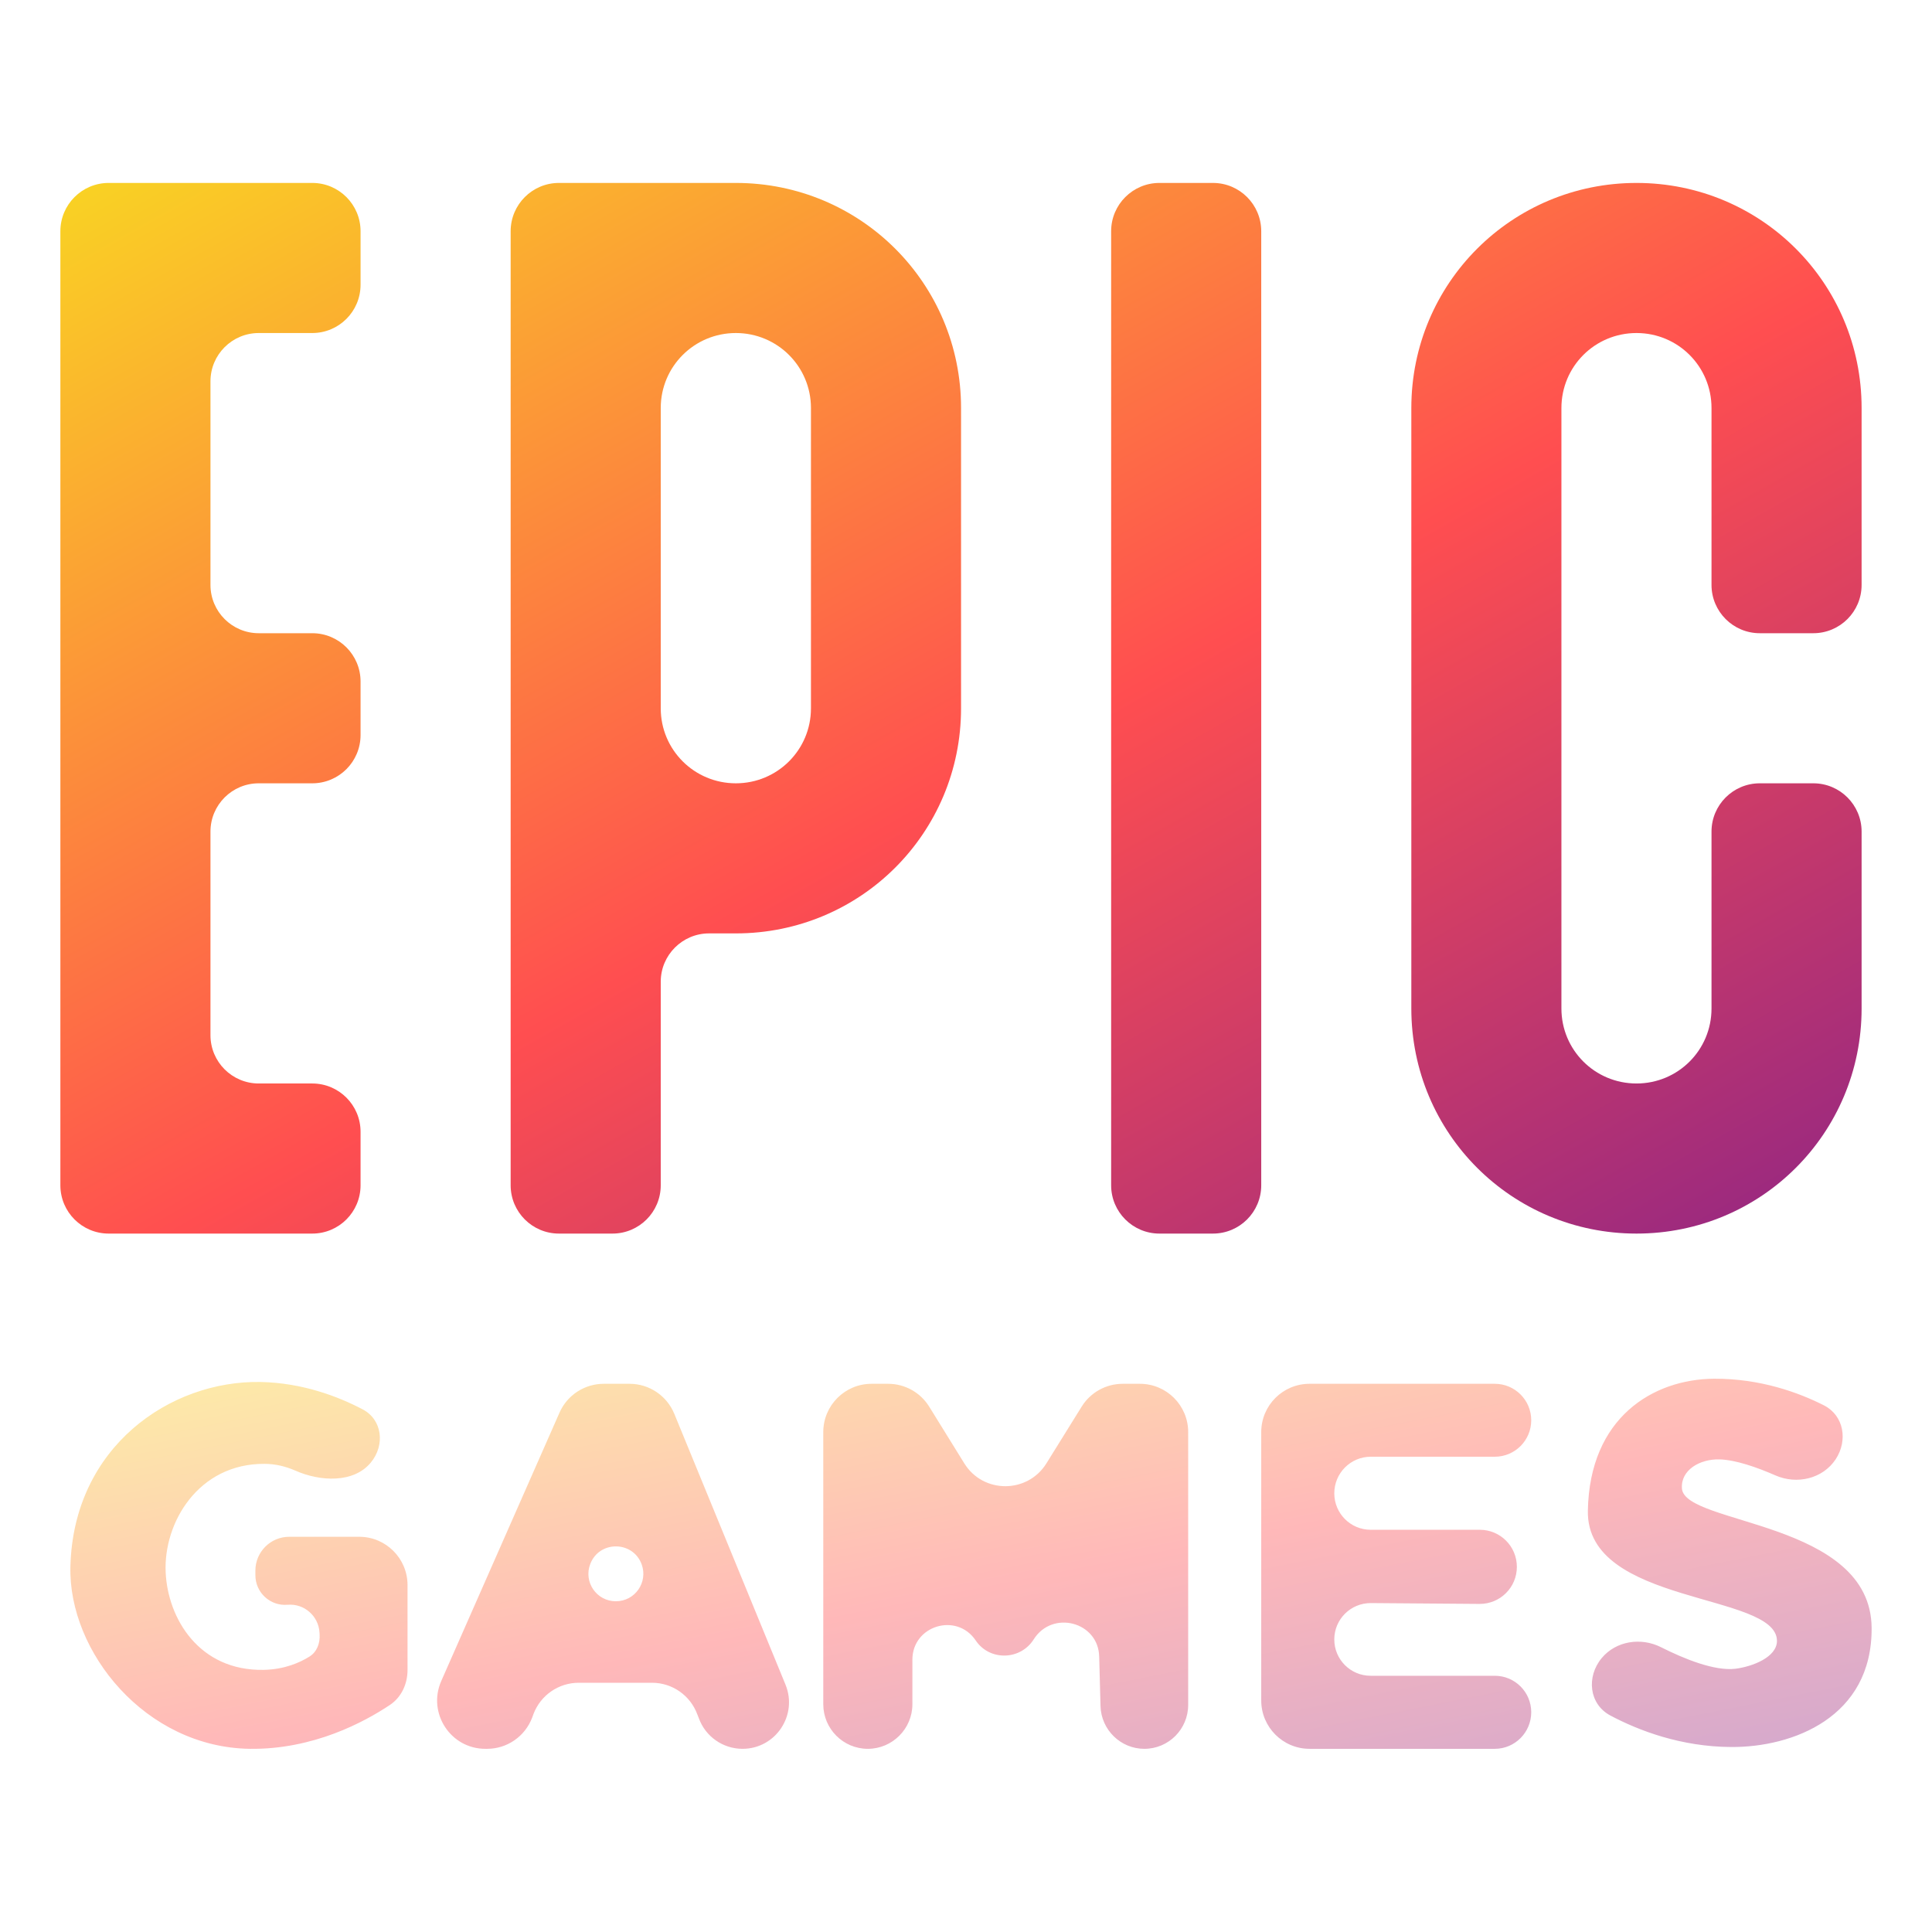 <svg width="16" height="16" viewBox="0 0 16 16" fill="none" xmlns="http://www.w3.org/2000/svg">
<path opacity="0.4" d="M14.194 11.418C13.691 11.422 13.164 11.738 13.15 12.511C13.135 13.296 14.71 13.187 14.716 13.587C14.718 13.725 14.509 13.803 14.371 13.82C14.198 13.84 13.947 13.738 13.755 13.641C13.589 13.558 13.384 13.589 13.265 13.731V13.731C13.136 13.886 13.159 14.114 13.338 14.208C13.57 14.331 13.92 14.466 14.337 14.468C14.845 14.471 15.505 14.223 15.5 13.482C15.494 12.591 13.951 12.631 13.929 12.327C13.918 12.174 14.078 12.081 14.242 12.086C14.379 12.091 14.553 12.153 14.702 12.218C14.88 12.297 15.096 12.247 15.203 12.084V12.084C15.304 11.929 15.271 11.724 15.106 11.639C14.897 11.533 14.579 11.416 14.194 11.418ZM2.158 11.445C1.412 11.431 0.607 11.98 0.583 12.975C0.566 13.68 1.205 14.471 2.069 14.483C2.593 14.49 3.018 14.261 3.23 14.119C3.325 14.055 3.375 13.945 3.375 13.83V13.127C3.375 12.906 3.196 12.727 2.975 12.727H2.395C2.24 12.727 2.115 12.853 2.115 13.007V13.045C2.115 13.189 2.238 13.302 2.381 13.29V13.29C2.518 13.278 2.638 13.382 2.646 13.52L2.647 13.536C2.651 13.609 2.625 13.68 2.563 13.719C2.485 13.768 2.356 13.826 2.183 13.829C1.649 13.839 1.389 13.403 1.372 13.021C1.353 12.611 1.642 12.12 2.19 12.123C2.285 12.123 2.37 12.146 2.446 12.179C2.651 12.27 2.93 12.285 3.072 12.111V12.111C3.19 11.967 3.167 11.757 3.002 11.671C2.8 11.565 2.505 11.452 2.158 11.445ZM5 11.46C4.842 11.46 4.698 11.553 4.634 11.698L3.654 13.922C3.538 14.187 3.732 14.484 4.021 14.483L4.034 14.483C4.2 14.483 4.348 14.38 4.407 14.225L4.418 14.195C4.477 14.039 4.626 13.936 4.792 13.936H5.4C5.568 13.936 5.717 14.041 5.775 14.198L5.788 14.231C5.843 14.382 5.988 14.483 6.149 14.483V14.483C6.423 14.483 6.609 14.205 6.505 13.951L5.584 11.708C5.522 11.558 5.376 11.46 5.214 11.46H5ZM7.218 11.46C6.997 11.46 6.818 11.639 6.818 11.86V14.114C6.818 14.317 6.983 14.483 7.187 14.483V14.483C7.39 14.483 7.556 14.317 7.556 14.114V13.745C7.556 13.462 7.922 13.351 8.08 13.585V13.585C8.195 13.757 8.451 13.751 8.561 13.576V13.576C8.715 13.332 9.095 13.43 9.103 13.718L9.114 14.13C9.12 14.326 9.281 14.483 9.477 14.483V14.483C9.678 14.483 9.84 14.32 9.84 14.119V11.86C9.84 11.639 9.661 11.46 9.44 11.46H9.298C9.16 11.46 9.031 11.531 8.958 11.649L8.666 12.119C8.509 12.371 8.142 12.371 7.986 12.119L7.695 11.649C7.622 11.531 7.493 11.46 7.355 11.46H7.218ZM10.845 11.46C10.624 11.46 10.445 11.639 10.445 11.86V14.083C10.445 14.303 10.624 14.483 10.845 14.483H12.379C12.546 14.483 12.681 14.347 12.681 14.18V14.18C12.681 14.013 12.546 13.878 12.379 13.878H11.351C11.184 13.878 11.05 13.743 11.05 13.577V13.577C11.05 13.41 11.186 13.275 11.353 13.276L12.253 13.283C12.423 13.284 12.562 13.147 12.562 12.976V12.976C12.562 12.806 12.425 12.669 12.255 12.669H11.352C11.185 12.669 11.05 12.534 11.05 12.367V12.367C11.05 12.2 11.185 12.064 11.352 12.064H12.379C12.546 12.064 12.681 11.929 12.681 11.762V11.762C12.681 11.595 12.546 11.46 12.379 11.46H10.845ZM4.888 12.953C4.962 12.757 5.241 12.758 5.314 12.955V12.955C5.368 13.104 5.259 13.261 5.1 13.261V13.261C4.941 13.261 4.831 13.102 4.888 12.953V12.953Z" fill="url(#paint0_linear_311_498)"/>
<path d="M0.9 1.515C0.679 1.515 0.5 1.694 0.5 1.915V9.816C0.5 10.037 0.679 10.216 0.9 10.216H2.586C2.807 10.216 2.986 10.037 2.986 9.816V9.373C2.986 9.152 2.807 8.973 2.586 8.973H2.143C1.922 8.973 1.743 8.794 1.743 8.573V6.887C1.743 6.666 1.922 6.487 2.143 6.487H2.586C2.807 6.487 2.986 6.308 2.986 6.087V5.644C2.986 5.423 2.807 5.244 2.586 5.244H2.143C1.922 5.244 1.743 5.065 1.743 4.844V3.158C1.743 2.937 1.922 2.758 2.143 2.758H2.586C2.807 2.758 2.986 2.579 2.986 2.358V1.915C2.986 1.694 2.807 1.515 2.586 1.515H0.9Z" fill="url(#paint1_linear_311_498)"/>
<path fill-rule="evenodd" clip-rule="evenodd" d="M4.629 1.515C4.408 1.515 4.229 1.694 4.229 1.915V9.816C4.229 10.037 4.408 10.216 4.629 10.216H5.072C5.293 10.216 5.472 10.037 5.472 9.816V8.13C5.472 7.909 5.652 7.73 5.872 7.73H6.094C7.127 7.73 7.959 6.899 7.959 5.866V3.379C7.959 2.346 7.127 1.515 6.094 1.515H4.629ZM6.094 2.758C6.438 2.758 6.716 3.035 6.716 3.379V5.866C6.716 6.21 6.438 6.487 6.094 6.487C5.75 6.487 5.472 6.21 5.472 5.866V3.379C5.472 3.035 5.75 2.758 6.094 2.758Z" fill="url(#paint2_linear_311_498)"/>
<path d="M9.202 1.915C9.202 1.694 9.381 1.515 9.602 1.515H10.045C10.266 1.515 10.445 1.694 10.445 1.915V9.816C10.445 10.037 10.266 10.216 10.045 10.216H9.602C9.381 10.216 9.202 10.037 9.202 9.816V1.915Z" fill="url(#paint3_linear_311_498)"/>
<path d="M13.553 1.515C12.52 1.515 11.688 2.346 11.688 3.379V8.352C11.688 9.385 12.52 10.216 13.553 10.216C14.586 10.216 15.417 9.385 15.417 8.352V6.887C15.417 6.666 15.238 6.487 15.017 6.487H14.574C14.353 6.487 14.174 6.666 14.174 6.887V8.352C14.174 8.696 13.897 8.973 13.553 8.973C13.208 8.973 12.931 8.696 12.931 8.352V3.379C12.931 3.035 13.208 2.758 13.553 2.758C13.897 2.758 14.174 3.035 14.174 3.379V4.844C14.174 5.065 14.353 5.244 14.574 5.244H15.017C15.238 5.244 15.417 5.065 15.417 4.844V3.379C15.417 2.346 14.586 1.515 13.553 1.515Z" fill="url(#paint4_linear_311_498)"/>
<defs>
<linearGradient id="paint0_linear_311_498" x1="0.367" y1="11.449" x2="1.58" y2="17.532" gradientUnits="userSpaceOnUse">
<stop stop-color="#F9D423"/>
<stop offset="0.516" stop-color="#FF4E50"/>
<stop offset="0.991" stop-color="#8A2387"/>
</linearGradient>
<linearGradient id="paint1_linear_311_498" x1="0.284" y1="1.6" x2="7.979" y2="15.195" gradientUnits="userSpaceOnUse">
<stop stop-color="#F9D423"/>
<stop offset="0.516" stop-color="#FF4E50"/>
<stop offset="0.991" stop-color="#8A2387"/>
</linearGradient>
<linearGradient id="paint2_linear_311_498" x1="0.284" y1="1.6" x2="7.979" y2="15.195" gradientUnits="userSpaceOnUse">
<stop stop-color="#F9D423"/>
<stop offset="0.516" stop-color="#FF4E50"/>
<stop offset="0.991" stop-color="#8A2387"/>
</linearGradient>
<linearGradient id="paint3_linear_311_498" x1="0.284" y1="1.6" x2="7.979" y2="15.195" gradientUnits="userSpaceOnUse">
<stop stop-color="#F9D423"/>
<stop offset="0.516" stop-color="#FF4E50"/>
<stop offset="0.991" stop-color="#8A2387"/>
</linearGradient>
<linearGradient id="paint4_linear_311_498" x1="0.284" y1="1.6" x2="7.979" y2="15.195" gradientUnits="userSpaceOnUse">
<stop stop-color="#F9D423"/>
<stop offset="0.516" stop-color="#FF4E50"/>
<stop offset="0.991" stop-color="#8A2387"/>
</linearGradient>
</defs>
</svg>
